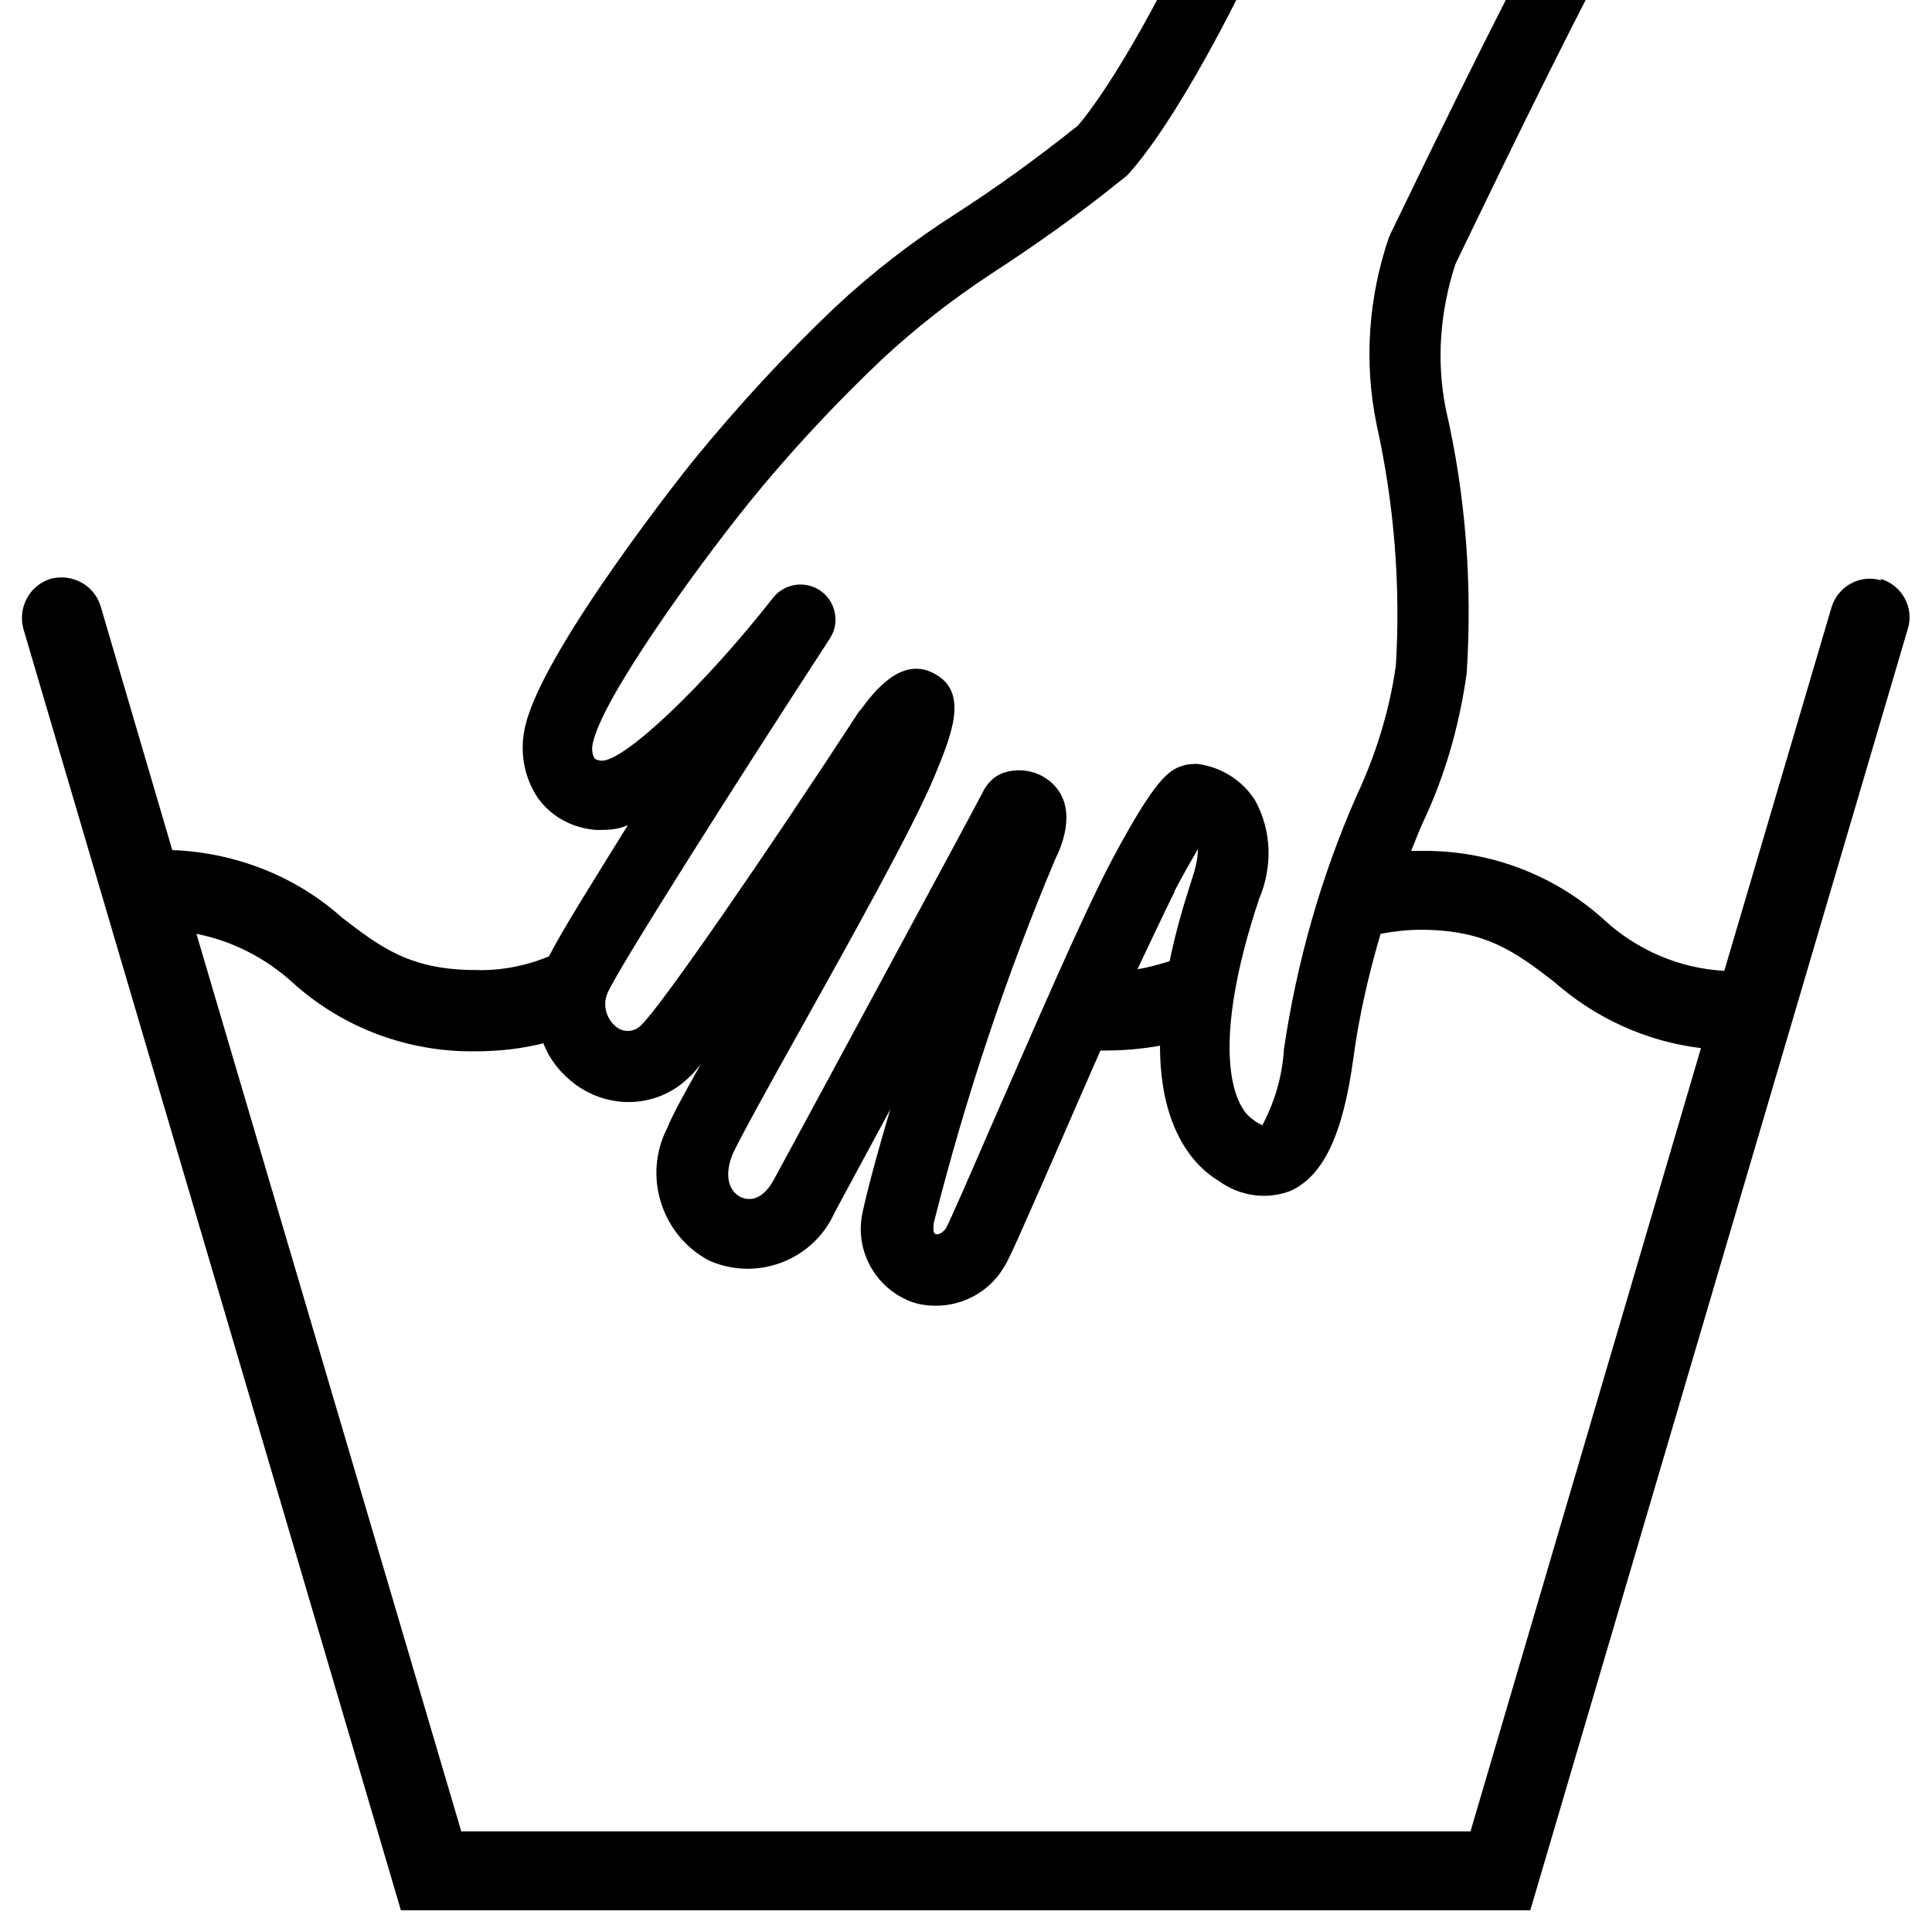 <?xml version="1.0" encoding="UTF-8"?>
<svg id="Layer_1" data-name="Layer 1" xmlns="http://www.w3.org/2000/svg" viewBox="0 0 24 24">
  <defs>
    <style>
      .cls-1 {
        stroke-width: 0px;
      }
    </style>
  </defs>
  <path class="cls-1" d="m23.37,7.21c-.26-.08-.54.07-.62.34l-1.33,4.51c-.56-.03-1.09-.26-1.5-.64-.62-.56-1.43-.86-2.26-.85-.04,0-.09,0-.13,0,.05-.12.09-.23.14-.34.28-.59.46-1.22.55-1.87.07-1.1-.01-2.2-.26-3.28-.12-.6-.07-1.22.12-1.8.08-.16.95-1.99,1.73-3.5.11-.21.03-.48-.19-.59-.21-.11-.47-.03-.59.18-.83,1.59-1.75,3.53-1.76,3.54,0,0,0,.02-.01.02-.26.75-.32,1.56-.16,2.34.22.99.3,2,.24,3-.08.56-.25,1.11-.49,1.62-.44,1-.74,2.06-.9,3.14-.02.33-.11.65-.27.95-.03-.02-.08-.04-.11-.07-.26-.16-.54-.91.07-2.74.17-.4.16-.85-.05-1.23-.16-.25-.42-.41-.71-.45h0c-.06,0-.12,0-.18.02-.18.05-.35.17-.87,1.14-.38.71-1.02,2.21-1.5,3.3-.26.6-.53,1.22-.58,1.31-.05.07-.11.08-.13.07-.04-.02-.02-.13-.02-.14.39-1.54.89-3.05,1.51-4.52.07-.14.27-.59,0-.9-.15-.17-.39-.24-.61-.18-.12.03-.21.11-.27.21-.02.05-2.45,4.55-2.62,4.86-.11.2-.26.28-.41.21-.12-.06-.22-.23-.1-.53.07-.16.45-.85.82-1.51.63-1.13,1.42-2.54,1.69-3.19.21-.51.43-1.04,0-1.27-.41-.23-.76.23-.92.45,0,0-.01.01-.02.02-1.14,1.75-2.47,3.68-2.71,3.9-.08.08-.21.09-.3.02-.13-.1-.18-.28-.11-.43.12-.28,1.51-2.48,2.76-4.4.13-.2.07-.47-.13-.6-.19-.12-.44-.08-.58.1-.83,1.06-1.82,2.01-2.12,2.02-.03,0-.09-.01-.1-.04-.03-.06-.03-.13-.01-.2.13-.55,1.23-2.09,1.93-2.96.51-.63,1.07-1.23,1.66-1.79.42-.39.87-.74,1.34-1.05.57-.37,1.12-.76,1.65-1.19.01,0,.02-.02.04-.03.07-.07.68-.71,1.7-2.87.1-.22,0-.48-.22-.58-.21-.1-.47,0-.57.21-.88,1.86-1.43,2.52-1.51,2.61-.5.4-1.01.77-1.54,1.11-.53.34-1.02.72-1.48,1.15-.62.59-1.2,1.22-1.74,1.88-.02.02-1.86,2.32-2.1,3.3-.08.31-.03.64.15.91.17.24.44.38.73.4.13,0,.26,0,.39-.06-.44.71-.83,1.33-.98,1.63-.29.12-.6.18-.91.17-.81,0-1.18-.28-1.66-.65-.58-.52-1.33-.81-2.11-.84l-.89-3.03c-.08-.26-.35-.41-.62-.34-.26.08-.41.35-.34.62l4.69,15.92h14.03l4.69-15.92c.08-.26-.07-.54-.34-.62,0,0,0,0,0,0Zm-8.61,3.16h0s-.01,0-.02,0h.01Zm-.17.7c.12-.23.22-.4.29-.52,0,.12-.03.24-.07.36-.11.34-.21.68-.28,1.03-.13.04-.27.08-.4.1.18-.38.34-.72.46-.96Zm3.68,11.68H5.73l-3.29-11.15c.45.09.86.3,1.2.61.62.56,1.43.86,2.26.85.29,0,.57-.03.85-.1.08.21.23.39.41.52.42.3.99.28,1.37-.07.07-.06.13-.13.18-.2-.23.41-.37.67-.42.8-.31.6-.07,1.34.52,1.65.59.26,1.28,0,1.55-.58.05-.1.34-.63.7-1.3-.18.6-.3,1.07-.34,1.26-.11.45.12.92.55,1.11.11.05.23.07.36.07.33,0,.65-.17.83-.46.07-.1.19-.38.66-1.45.17-.39.36-.83.55-1.26.02,0,.04,0,.07,0,.22,0,.45-.02.67-.06,0,1.08.46,1.52.73,1.68.26.19.6.24.9.12.4-.19.64-.69.77-1.63.07-.53.19-1.05.34-1.56.16-.03.33-.05.5-.05.81,0,1.18.28,1.66.65.51.45,1.15.74,1.82.82l-2.86,9.72Z"/>
</svg>